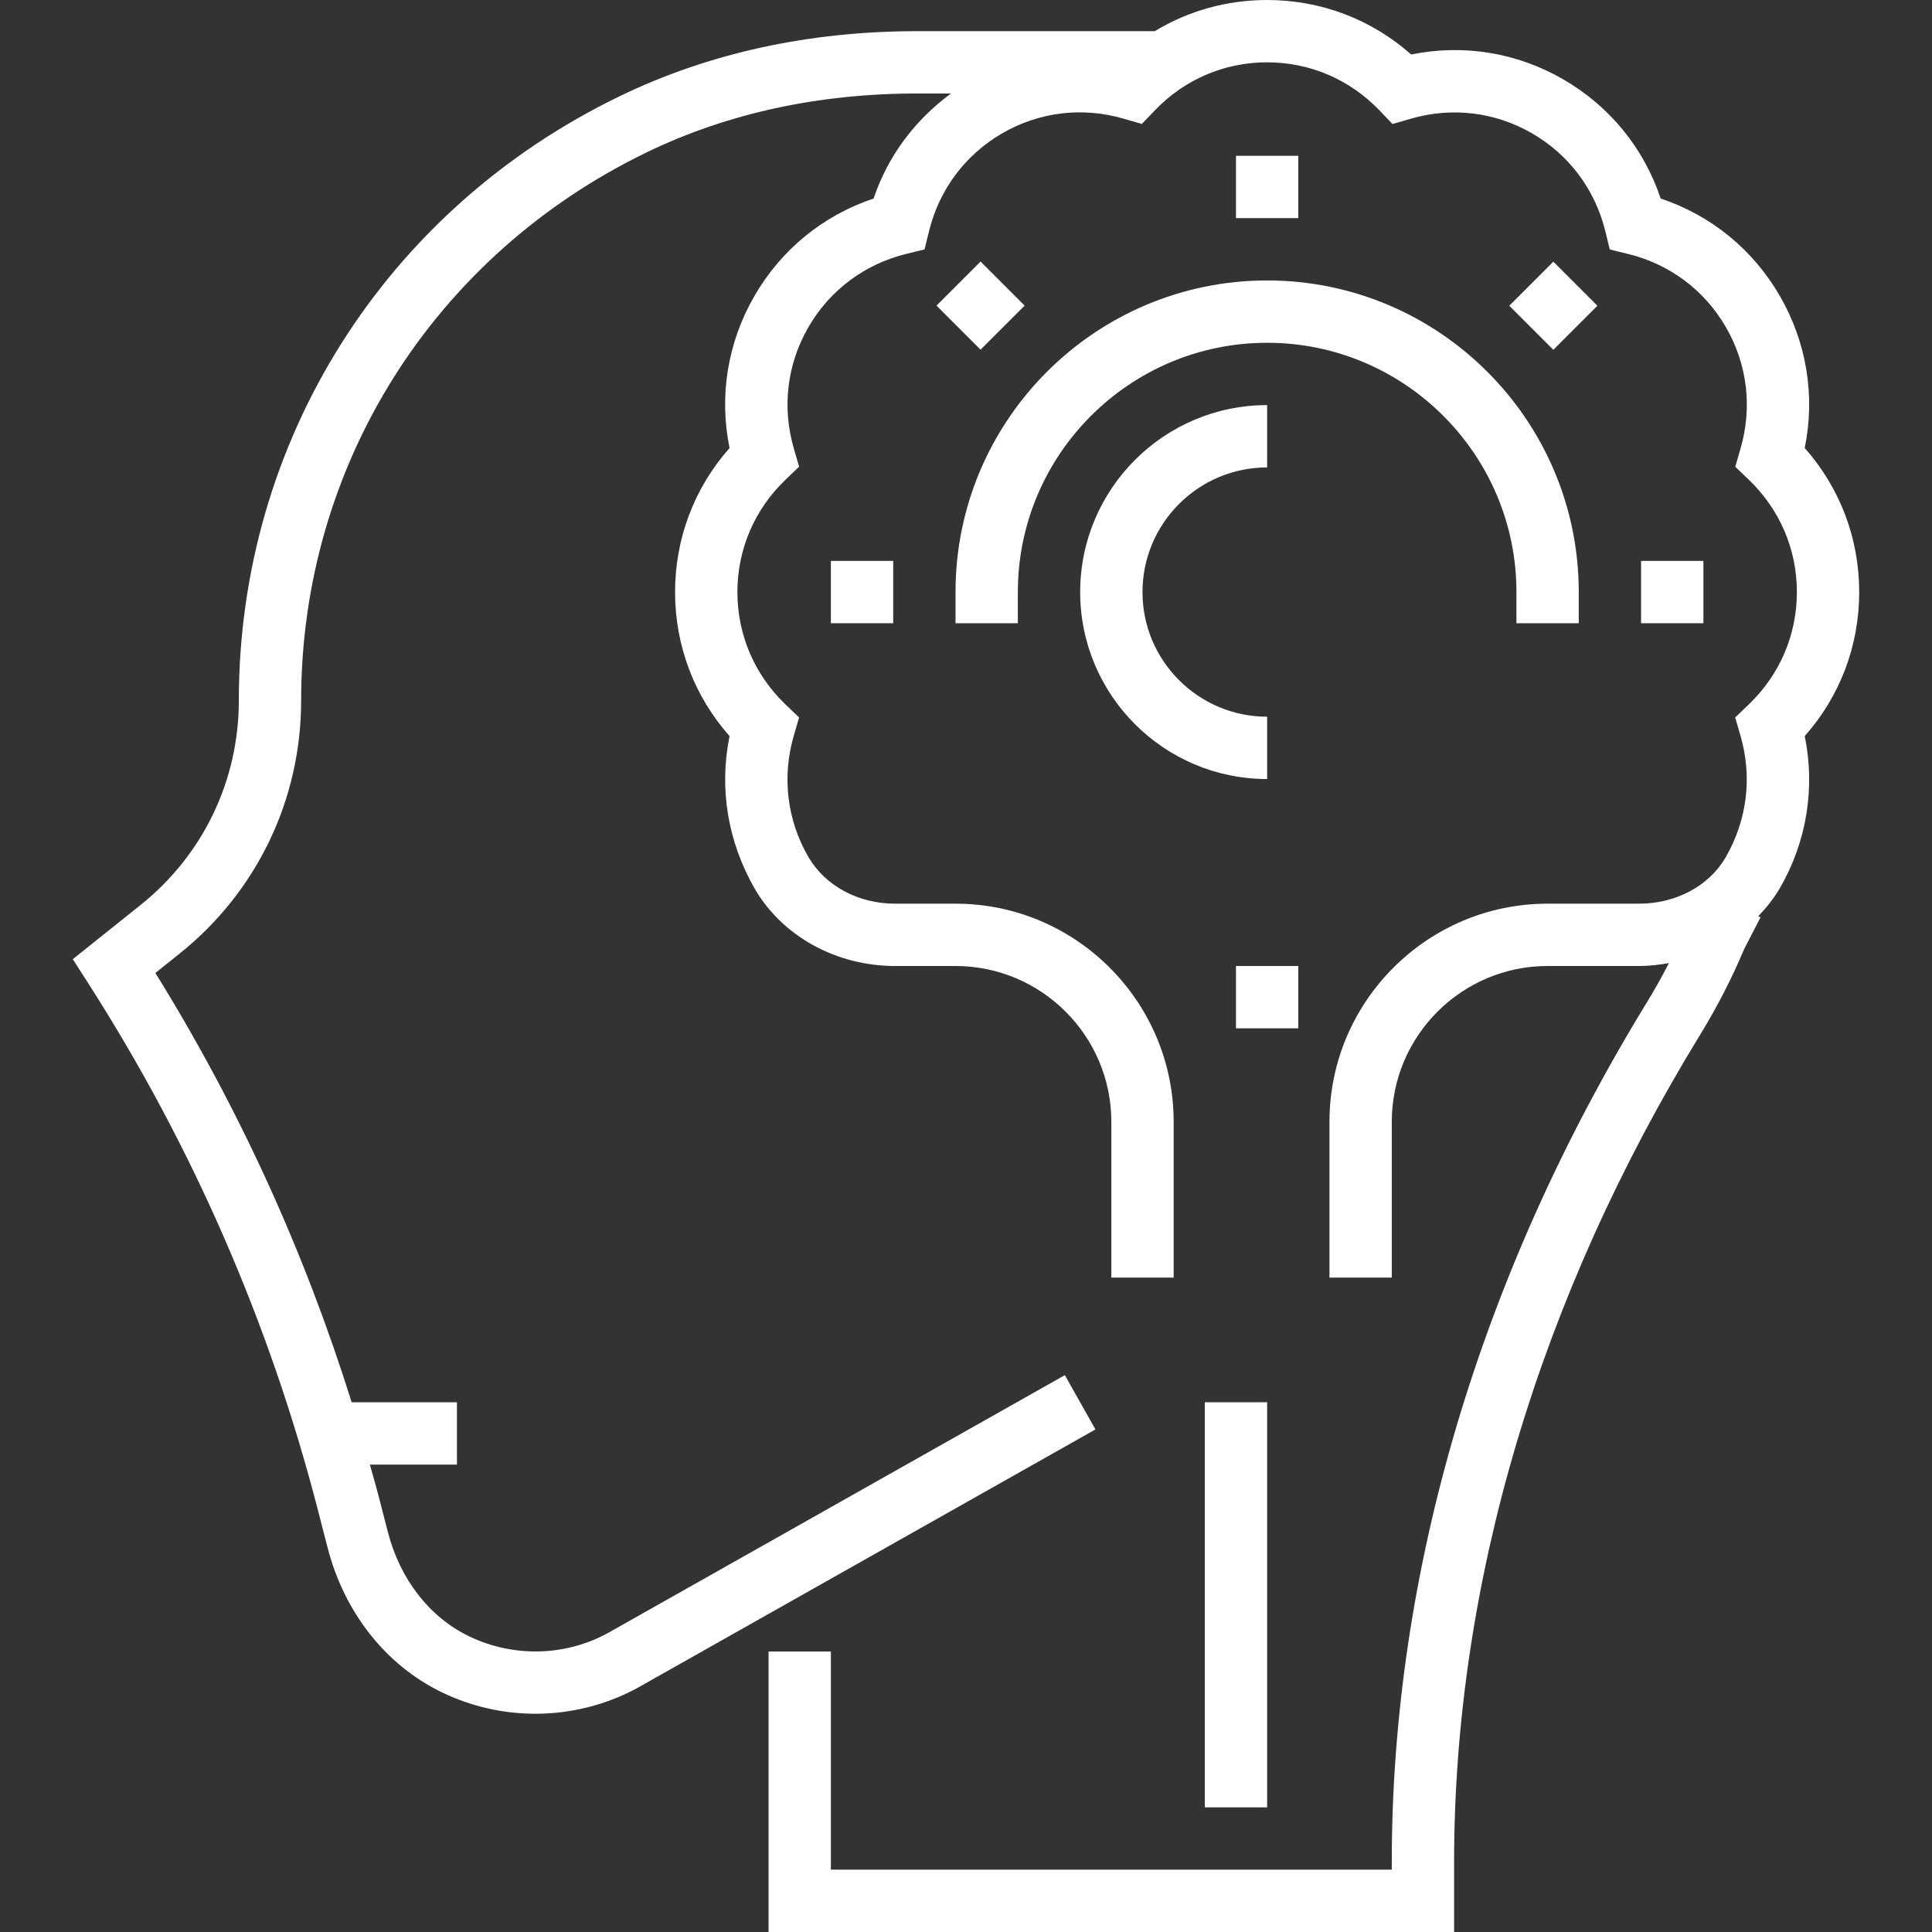 <?xml version="1.0"?>
<svg xmlns="http://www.w3.org/2000/svg" xmlns:xlink="http://www.w3.org/1999/xlink" version="1.1" id="Capa_1" x="0px" y="0px" viewBox="0 0 496 496" style="enable-background:new 0 0 496 496;" xml:space="preserve" width="512px" height="512px"><rect x="0" y="0" width="496" height="496" fill="#333333" stroke="none"/><g><g>
	<g>
		<path d="M325.312,72c-44.112,0-80,35.888-80,80v8h16v-8c0-35.288,28.712-64,64-64c35.288,0,64,28.712,64,64v8h16v-8    C405.312,107.888,369.424,72,325.312,72z" data-original="#000000" class="active-path" data-old_color="#000000" fill="#FFFFFF"/>
	</g>
</g><g>
	<g>
		<path d="M325.312,120v-16c-26.472,0-48,21.528-48,48s21.528,48,48,48v-16c-17.648,0-32-14.352-32-32S307.664,120,325.312,120z" data-original="#000000" class="active-path" data-old_color="#000000" fill="#FFFFFF"/>
	</g>
</g><g>
	<g>
		<path d="M477.312,152c0-13.792-4.936-26.752-13.984-36.976c2.728-13.392,0.512-27.08-6.376-39.024    c-6.904-11.944-17.656-20.704-30.608-25.032c-4.328-12.952-13.088-23.704-25.032-30.608c-11.936-6.888-25.624-9.096-39.024-6.376    C352.064,4.936,339.104,0,325.312,0c-10.352,0-20.24,2.784-28.848,8h-60.896c-27.8,0-53.48,5.592-76.336,16.632    c-60.408,29.16-97.92,88.64-97.92,155.248c0,20.512-9.184,39.624-25.2,52.432l-17.424,13.936l3.888,6.072    c26.784,41.776,46.648,87.312,59.04,135.368l2.496,9.672c4.296,16.672,15,30.2,29.36,37.12c7.568,3.656,15.776,5.488,23.976,5.488    c9.024,0,18.048-2.208,26.192-6.624l117.592-66.368l-7.856-13.936l-117.472,66.296c-10.928,5.92-24.192,6.184-35.488,0.744    c-10.112-4.872-17.704-14.608-20.824-26.712l-2.496-9.672c-0.664-2.576-1.432-5.12-2.136-7.688h22.352v-16H90.28    c-12.12-38.712-28.96-75.688-50.392-110.216l6.224-4.976c19.824-15.864,31.2-39.536,31.2-64.936    c0-60.408,34.056-114.376,88.864-140.84C186.848,29.064,210.192,24,235.56,24h8.584c-9.232,6.808-16.2,16.024-19.864,26.968    C211.336,55.296,200.576,64.056,193.672,76c-6.888,11.944-9.104,25.632-6.376,39.024c-9.048,10.224-13.984,23.184-13.984,36.976    s4.936,26.752,13.984,36.976c-2.72,13.392-0.496,27.112,6.512,39.264c7.128,12.184,20.92,19.76,36,19.76h15.504    c22.056,0,40,17.944,40,40v40h16v-40c0-30.872-25.128-56-56-56h-15.504c-9.416,0-17.92-4.528-22.28-12    c-5.488-9.504-6.816-20.56-3.736-31.152l1.352-4.656l-3.496-3.352c-7.952-7.632-12.336-17.872-12.336-28.84    s4.384-21.208,12.344-28.84l3.496-3.352l-1.352-4.656c-3.08-10.584-1.752-21.648,3.736-31.152    c5.496-9.504,14.408-16.176,25.112-18.816l4.704-1.152l1.16-4.704c2.64-10.712,9.32-19.632,18.816-25.12    c9.504-5.488,20.552-6.824,31.152-3.736l4.656,1.352l3.352-3.496C304.104,20.384,314.344,16,325.312,16    c10.968,0,21.208,4.384,28.84,12.344l3.352,3.496l4.656-1.352c10.584-3.08,21.648-1.752,31.152,3.736    c9.504,5.496,16.176,14.408,18.816,25.112l1.152,4.712l4.712,1.152c10.704,2.632,19.616,9.312,25.112,18.816    c5.488,9.504,6.816,20.56,3.736,31.152l-1.352,4.656l3.496,3.352c7.944,7.616,12.328,17.856,12.328,28.824    s-4.384,21.208-12.344,28.84l-3.496,3.352l1.352,4.656c3.08,10.584,1.752,21.648-3.832,31.312    c-4.256,7.312-12.768,11.84-22.176,11.84h-23.504c-30.872,0-56,25.128-56,56v40h16v-40c0-22.056,17.944-40,40-40h23.504    c2.6,0,5.144-0.304,7.64-0.744c-1.76,3.432-3.64,6.792-5.632,10.048c-42.864,69.944-65.512,146.24-65.512,220.64V480h-144v-56h-16    v72h176v-18.056c0-71.448,21.832-144.848,63.152-212.28c4.392-7.16,8.28-14.752,11.296-21.992l4.216-8.16l-0.576-0.296    c2.096-2.184,4-4.568,5.552-7.216c6.888-11.944,9.104-25.632,6.376-39.024C472.376,178.752,477.312,165.792,477.312,152z" data-original="#000000" class="active-path" data-old_color="#000000" fill="#FFFFFF"/>
	</g>
</g><g>
	<g>
		<rect x="309.312" y="360" width="16" height="104" data-original="#000000" class="active-path" data-old_color="#000000" fill="#FFFFFF"/>
	</g>
</g><g>
	<g>
		<rect x="317.312" y="248" width="16" height="16" data-original="#000000" class="active-path" data-old_color="#000000" fill="#FFFFFF"/>
	</g>
</g><g>
	<g>
		<rect x="421.312" y="144" width="16" height="16" data-original="#000000" class="active-path" data-old_color="#000000" fill="#FFFFFF"/>
	</g>
</g><g>
	<g>
		<rect x="213.312" y="144" width="16" height="16" data-original="#000000" class="active-path" data-old_color="#000000" fill="#FFFFFF"/>
	</g>
</g><g>
	<g>
		<rect x="317.312" y="40" width="16" height="16" data-original="#000000" class="active-path" data-old_color="#000000" fill="#FFFFFF"/>
	</g>
</g><g>
	<g>
		<rect x="390.836" y="70.458" transform="matrix(0.707 -0.707 0.707 0.707 61.339 304.999)" width="16" height="16" data-original="#000000" class="active-path" data-old_color="#000000" fill="#FFFFFF"/>
	</g>
</g><g>
	<g>
		<rect x="243.773" y="70.441" transform="matrix(0.707 -0.707 0.707 0.707 18.276 201.005)" width="16" height="16" data-original="#000000" class="active-path" data-old_color="#000000" fill="#FFFFFF"/>
	</g>
</g></g> </svg>
